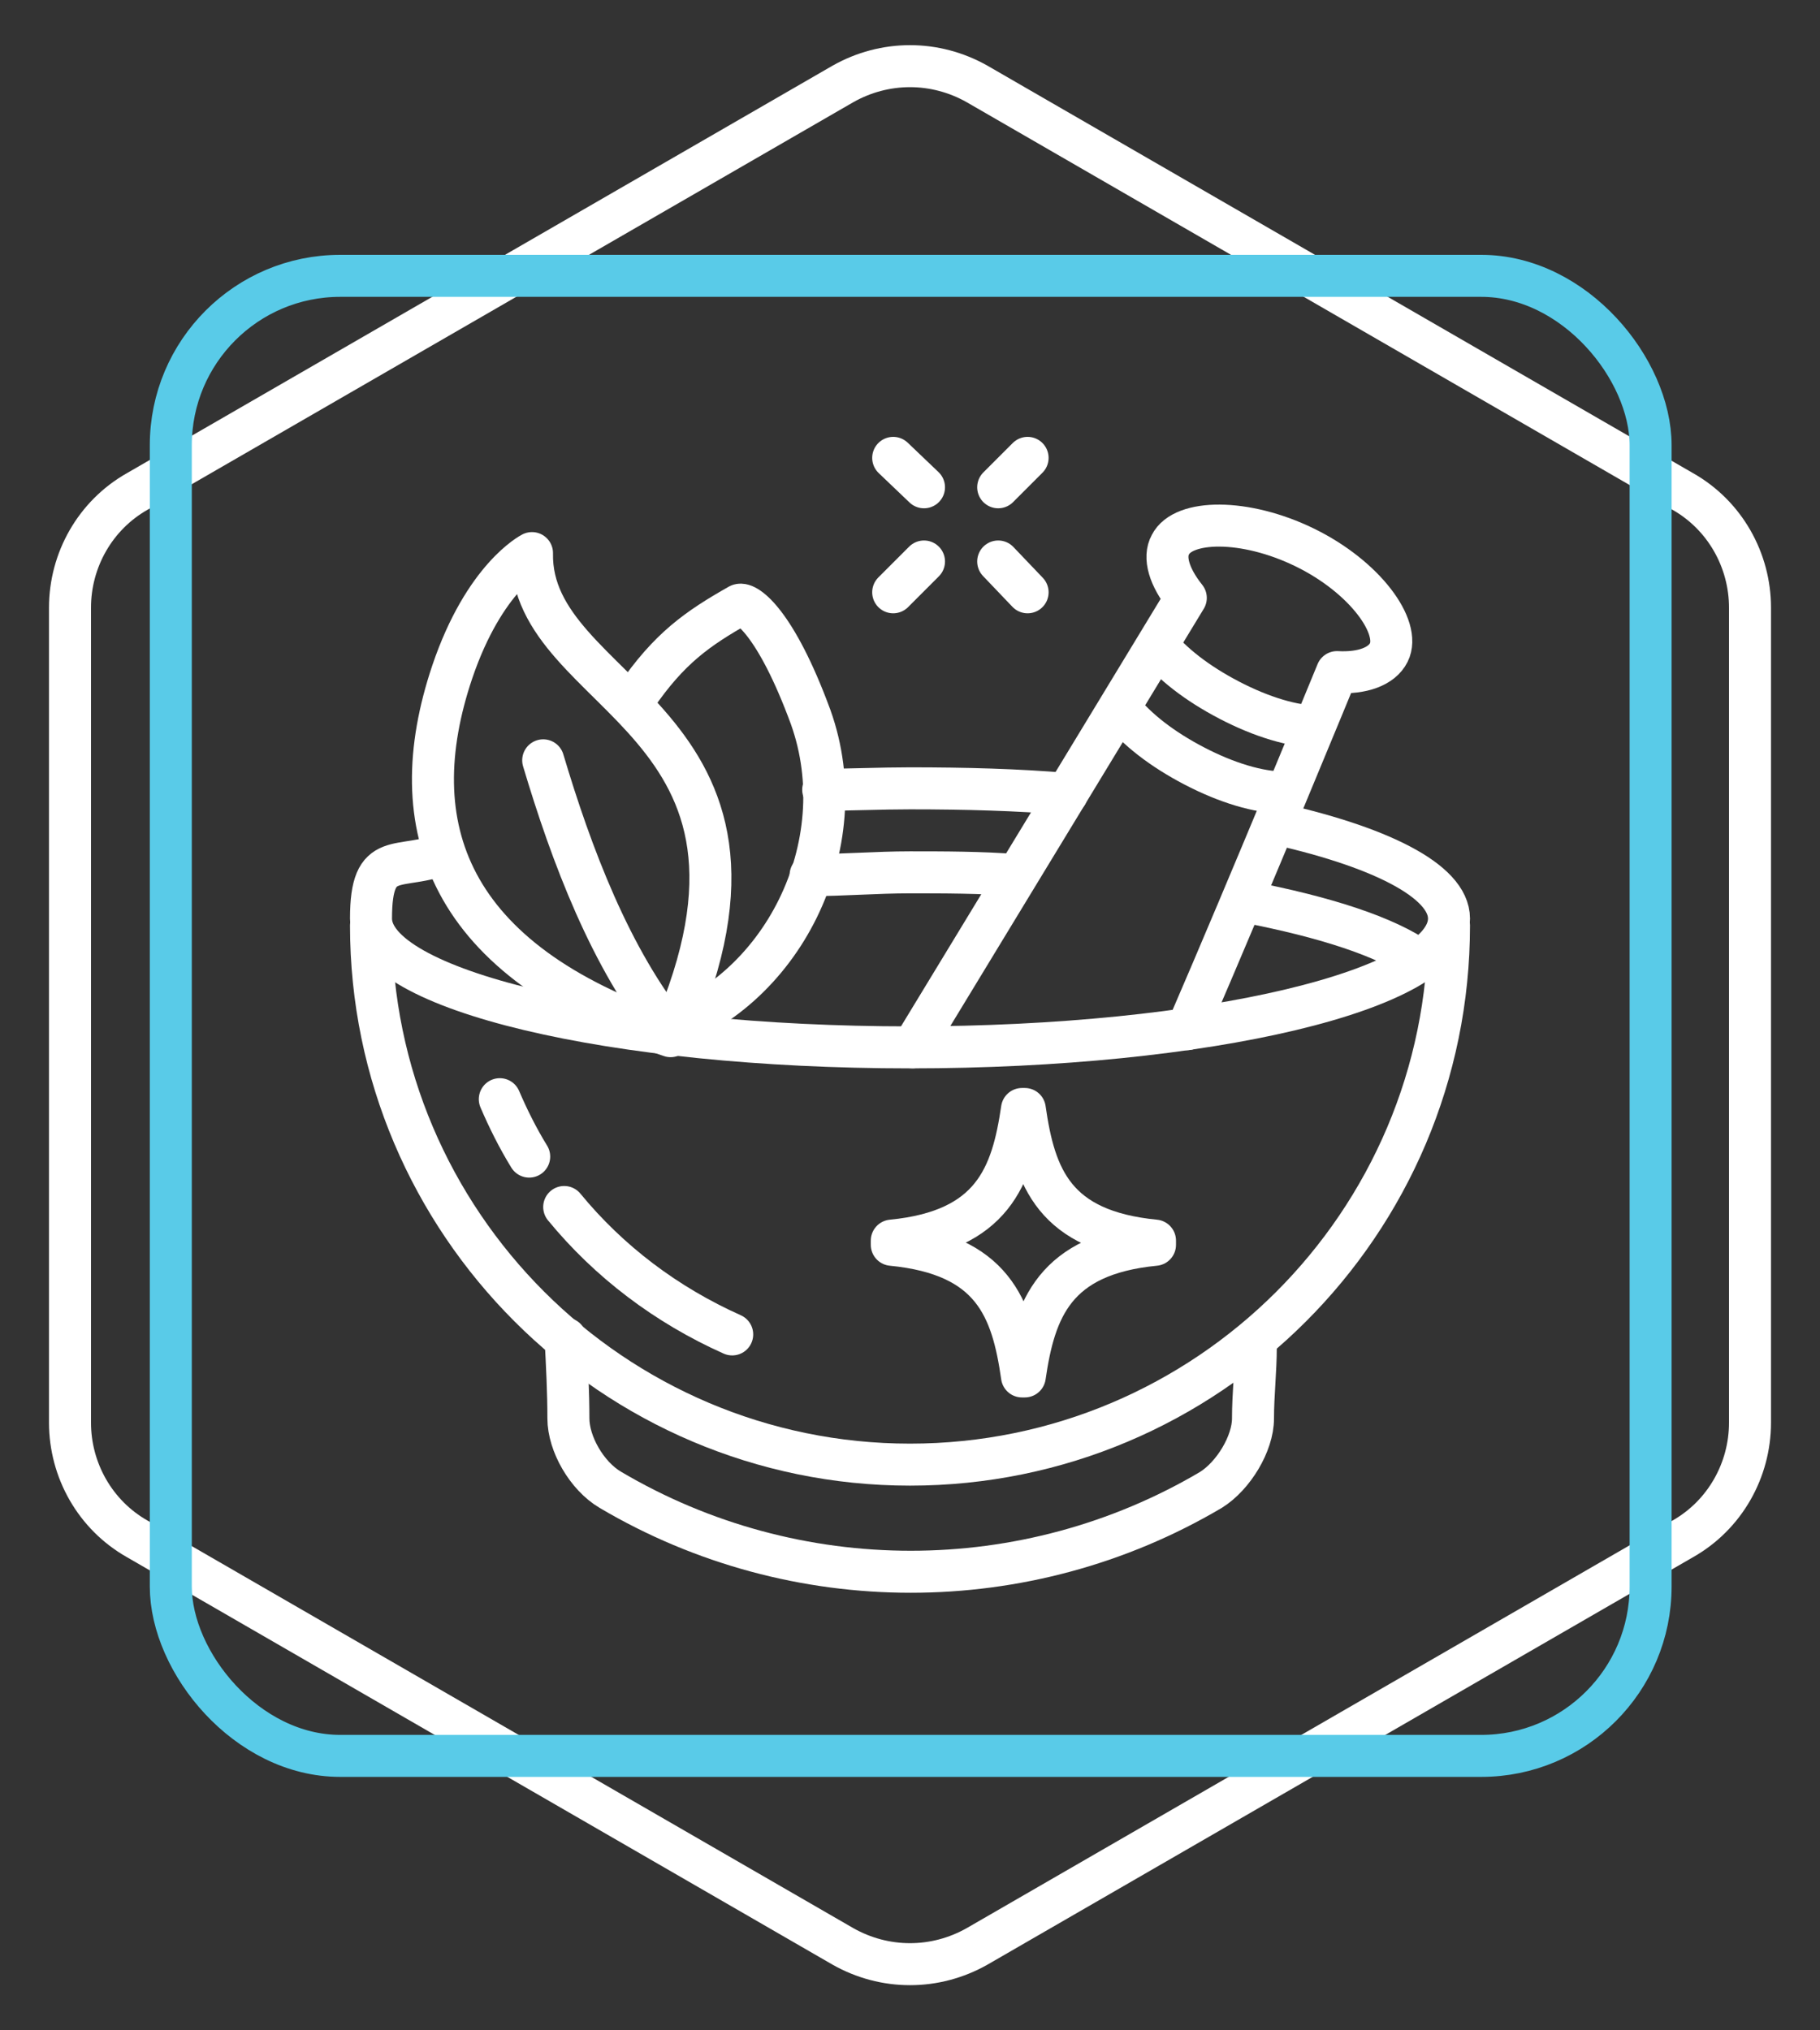 <?xml version="1.0" encoding="UTF-8"?>
<svg xmlns="http://www.w3.org/2000/svg" version="1.1" viewBox="0 0 130 145">
  <rect x="0" y="0" width="130" height="145" fill="#333333" stroke="none"/>
  <defs>
    <style>
      .cls-1, .cls-2, .cls-3 {
        stroke-miterlimit: 10;
      }

      .cls-1, .cls-2, .cls-3, .cls-4, .cls-5 {
        fill: none;
        stroke-width: 3px;
      }

      .cls-1, .cls-3, .cls-4, .cls-5 {
        stroke: #fff;
      }

      .cls-2 {
        stroke: #59cbe8;
      }

      .cls-3, .cls-4 {
        stroke-linecap: round;
      }

      .cls-4, .cls-5 {
        stroke-linejoin: round;
      }
    </style>
  </defs>
  <!-- Generator: Adobe Illustrator 28.7.1, SVG Export Plug-In . SVG Version: 1.2.0 Build 142)  -->
  <g>
    <g id="Layer_1">
      <path class="cls-1" d="M5,43.4v58.2c0,3.4,1.8,6.6,4.8,8.3l50.4,29.1c3,1.7,6.6,1.7,9.6,0l50.4-29.1c3-1.7,4.8-4.9,4.8-8.3v-58.2c0-3.4-1.8-6.6-4.8-8.3L69.8,6c-3-1.7-6.6-1.7-9.6,0L9.8,35.1c-3,1.7-4.8,4.9-4.8,8.3Z"/>
      <rect class="cls-2" x="12.2" y="19.7" width="105.7" height="105.7" rx="12.1" ry="12.1"/>
      <line class="cls-4" x1="63.8" y1="42.3" x2="66" y2="40.1"/>
      <line class="cls-4" x1="71.3" y1="34.8" x2="73.4" y2="32.7"/>
      <line class="cls-4" x1="73.4" y1="42.3" x2="71.3" y2="40.1"/>
      <line class="cls-4" x1="66" y1="34.8" x2="63.8" y2="32.7"/>
      <path class="cls-4" d="M89.7,96.2c0,1.7-.2,3.4-.2,5.1,0,1.8-1.4,4.1-3,5.1-13.2,7.8-29.7,7.8-42.9,0-1.7-1-3-3.3-3-5.1,0-1.9-.1-3.8-.2-5.7"/>
      <path class="cls-3" d="M37.8,82.6c-.8-1.3-1.5-2.7-2.1-4.1"/>
      <path class="cls-3" d="M52.3,95.3c-4.7-2.1-8.8-5.2-12-9.1"/>
      <path class="cls-4" d="M103.5,66.1c0,21.3-17.3,38.5-38.5,38.5s-38.5-17.3-38.5-38.5"/>
      <path class="cls-5" d="M90.6,58.7c7.9,1.7,12.9,4.2,12.9,6.9,0,5.1-17.3,9.2-38.5,9.2s-38.5-4.1-38.5-9.2,2-3.3,5.4-4.7"/>
      <path class="cls-4" d="M58.8,56.4c2,0,4.1-.1,6.2-.1,3.9,0,7.7.1,11.2.4"/>
      <path class="cls-4" d="M89,64.4c5.7,1.1,10,2.5,12.4,4.2"/>
      <path class="cls-4" d="M57.9,62.5c2.3,0,4.7-.2,7.1-.2s5.1,0,7.6.2"/>
      <path class="cls-4" d="M76.2,56.7l8.5-14c-1.2-1.5-1.6-2.9-1.1-3.8.9-1.8,5.3-1.9,9.6.2,4.3,2.1,6.9,5.7,6,7.5-.5,1-1.9,1.5-3.7,1.4,0,0-6.2,15.1-10.7,25.5"/>
      <line class="cls-4" x1="65.2" y1="74.8" x2="76.2" y2="56.7"/>
      <path class="cls-5" d="M94.2,51.9c-1.8,0-4.1-.7-6.4-1.9s-4.1-2.6-5.3-4.1"/>
      <path class="cls-5" d="M91.7,56.6c-1.8,0-4.1-.7-6.4-1.9-2.3-1.2-4.1-2.6-5.3-4.1"/>
      <path class="cls-4" d="M73.2,79.2h-.2c-.7,4.8-2.1,8.7-9.3,9.4v.3c7.2.7,8.6,4.5,9.3,9.4h.2c.7-4.8,2.1-8.7,9.3-9.4v-.3c-7.2-.7-8.6-4.5-9.3-9.4Z"/>
      <path class="cls-4" d="M48,73.9c9.9-22.7-10.2-24-10-34.4,0,0-3.4,1.7-5.7,8.5-3.7,11-.4,20.6,15.6,26Z"/>
      <path class="cls-4" d="M48,73.9c-4.4-5.4-7.2-12.9-9.2-19.6"/>
      <path class="cls-4" d="M45.4,49.8c2.4-3.5,4.4-4.9,7.4-6.6.5-.2,2.6,1.2,5.1,8,3.3,9.2-2.1,19.8-10.9,22.5"/>
    </g>
  </g>
</svg>